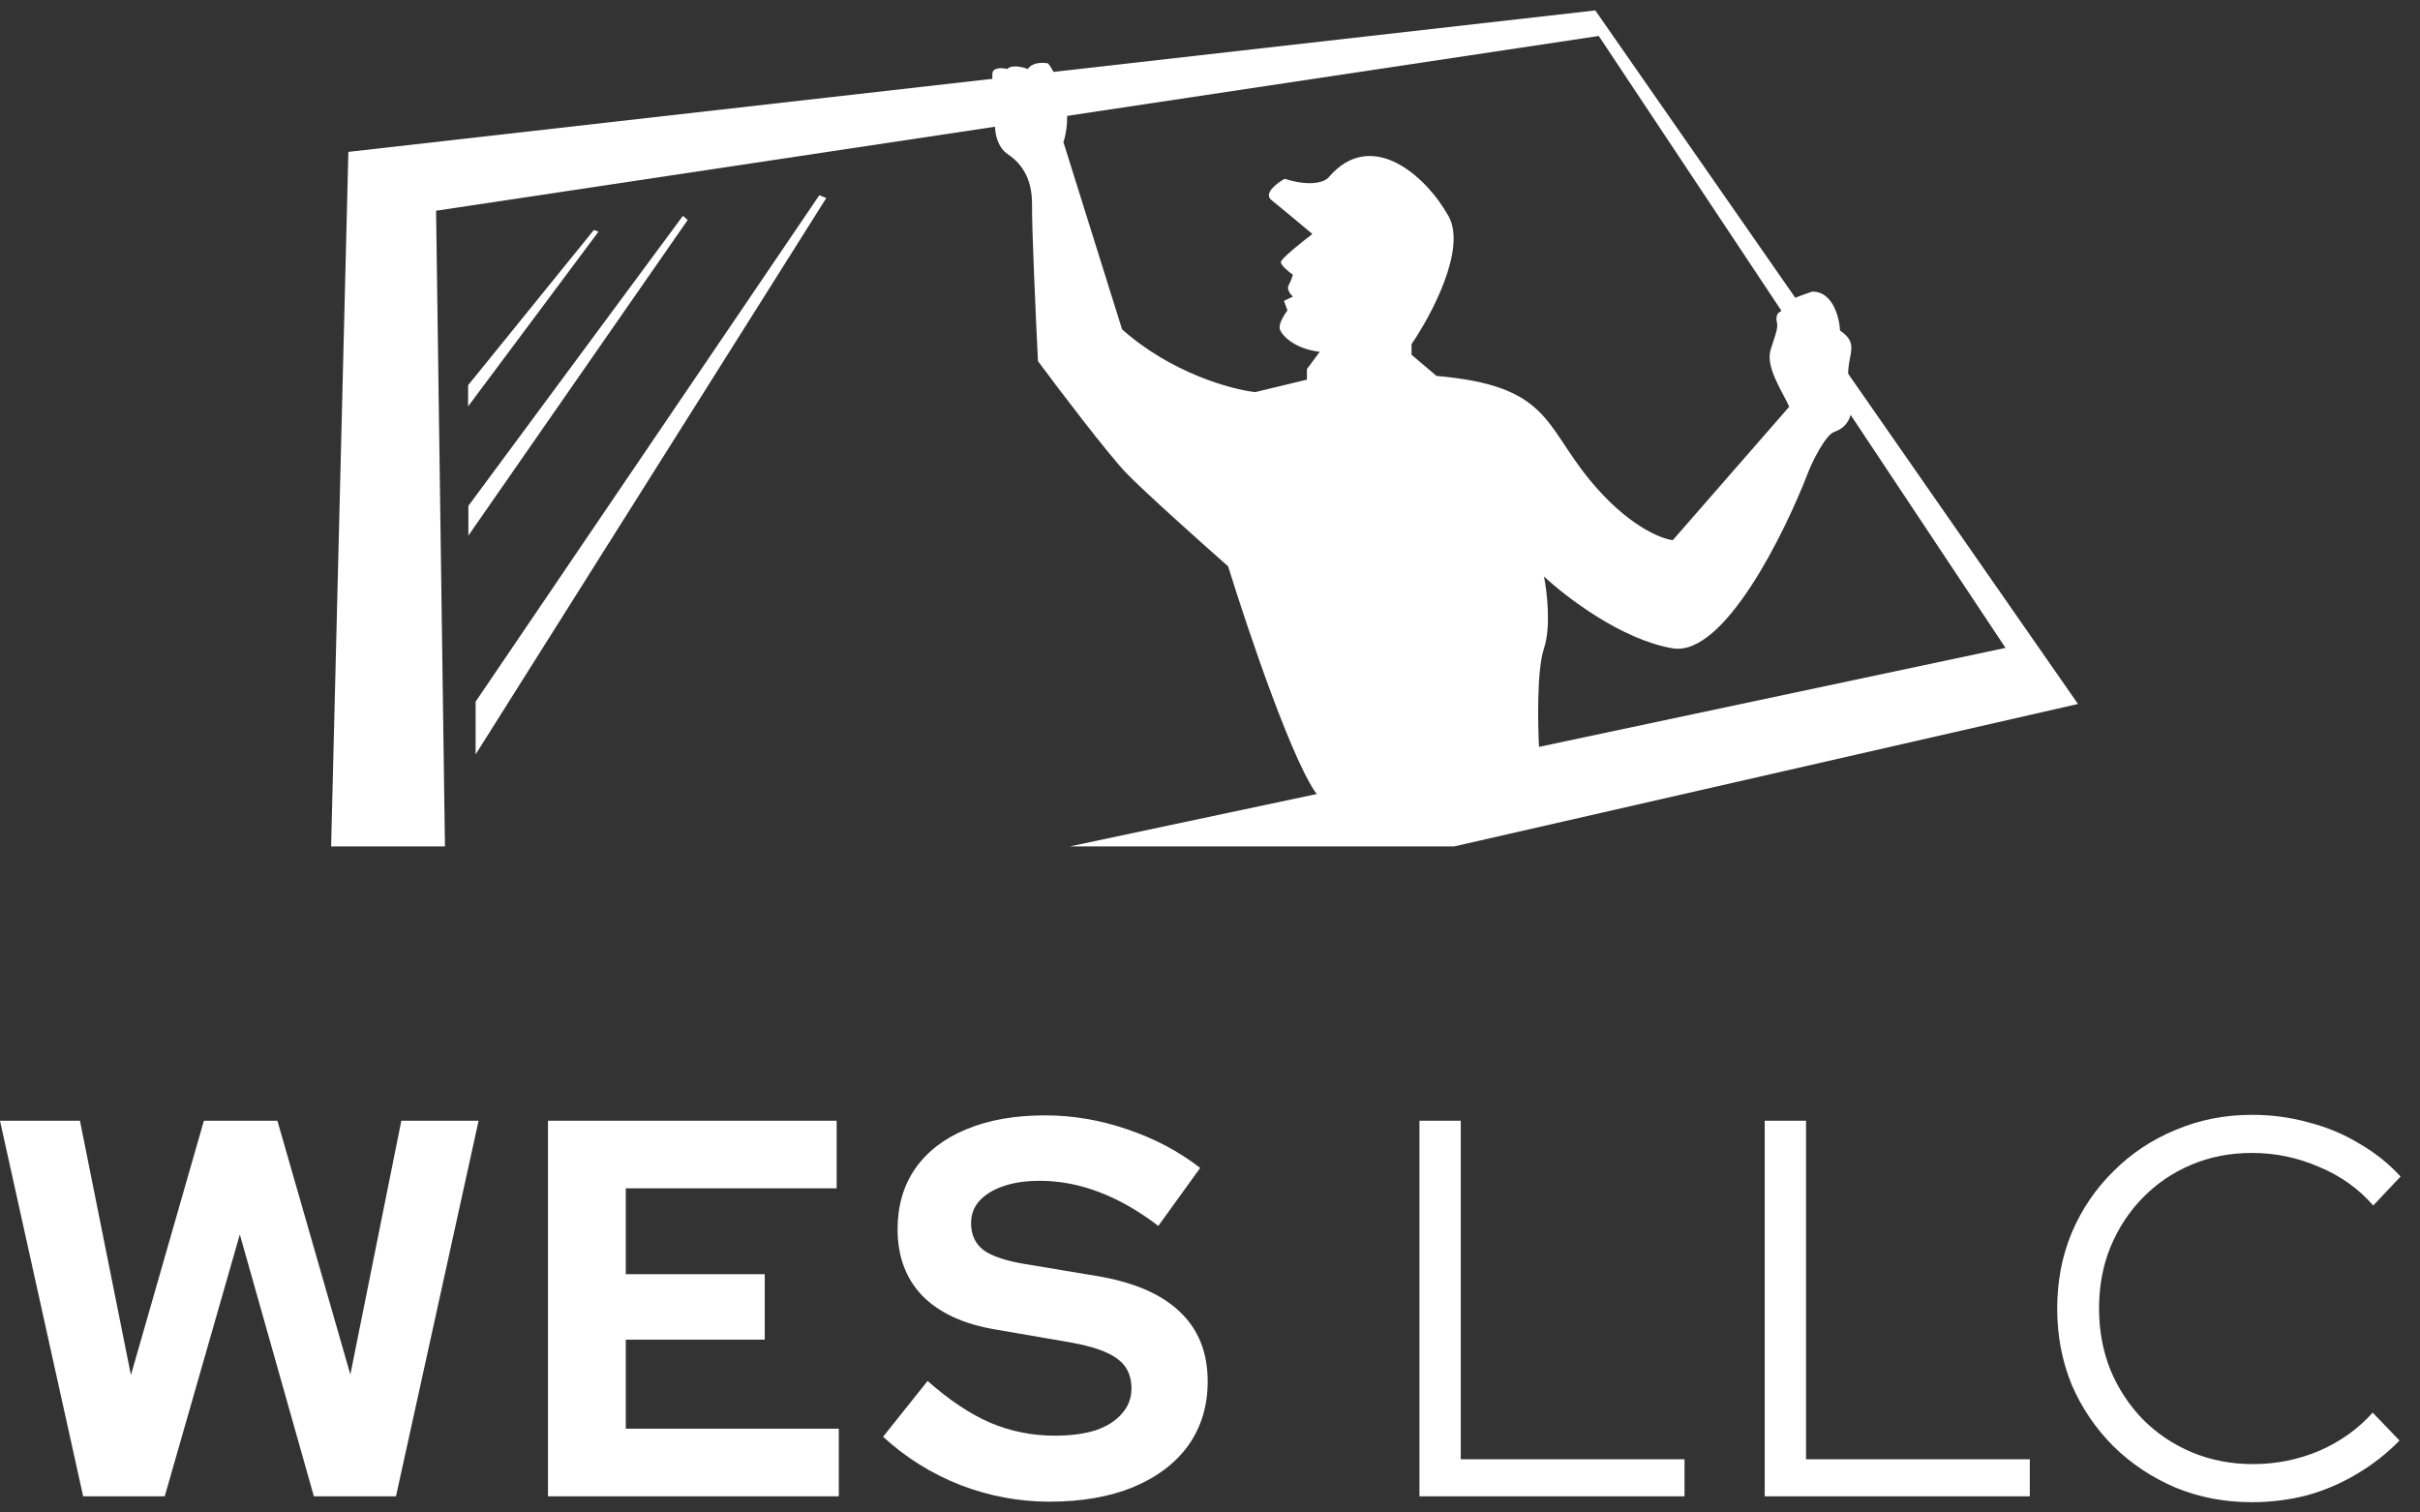<svg width="88" height="55" viewBox="0 0 88 55" fill="none" xmlns="http://www.w3.org/2000/svg">
<rect x="0" y="0" width="88" height="55" fill="#333333" stroke="none"/>
<path d="M17.295 27.433V25.515L29.792 7.101L30.046 7.202L17.295 27.433Z" fill="white"/>
<path d="M12.041 30.778H16.18L15.857 7.663L58.137 1.308L72.928 23.56L38.907 30.778H52.883L75.563 25.599L58.011 0.379L12.668 5.523L12.041 30.778Z" fill="white"/>
<path d="M17.022 14.778V14.008L21.595 8.363L21.762 8.426L17.022 14.778Z" fill="white"/>
<path d="M17.032 19.476V18.395L24.834 7.848L25.007 8L17.032 19.476Z" fill="white"/>
<path d="M56.145 23.576C55.884 24.36 55.917 26.312 55.966 27.19L47.989 29.011C47.111 28.044 45.403 22.997 44.659 20.595C43.699 19.748 41.617 17.886 40.962 17.209C40.308 16.532 38.544 14.21 37.744 13.133C37.668 11.594 37.519 8.304 37.529 7.454C37.542 6.392 37.061 5.886 36.631 5.595C36.287 5.362 36.193 4.882 36.188 4.671C36.184 4.587 36.13 4.327 35.948 3.963C35.766 3.599 35.965 3.331 36.087 3.242C36.083 3.149 36.077 2.906 36.087 2.673C36.097 2.44 36.454 2.466 36.631 2.509C36.783 2.337 37.192 2.437 37.377 2.509C37.539 2.256 37.934 2.268 38.111 2.306C38.195 2.399 38.425 2.757 38.67 3.445C38.915 4.133 38.772 4.88 38.67 5.168L40.803 11.977C42.592 13.567 44.775 14.161 45.643 14.259L47.524 13.805V13.423L47.989 12.794C47.066 12.679 46.624 12.208 46.542 11.977C46.477 11.793 46.698 11.442 46.816 11.29L46.691 10.94L47.015 10.786C46.929 10.71 46.779 10.522 46.859 10.373C46.94 10.223 46.997 10.055 47.015 9.99C46.867 9.887 46.572 9.65 46.579 9.526C46.586 9.403 47.345 8.797 47.723 8.509C47.351 8.197 46.532 7.513 46.234 7.274C45.936 7.034 46.431 6.659 46.715 6.502C47.725 6.821 48.212 6.589 48.328 6.433C49.869 4.645 51.85 6.378 52.676 7.864C53.336 9.053 52.052 11.459 51.328 12.514V12.899L52.236 13.67C56.335 14.027 56.145 15.431 57.821 17.467C59.162 19.096 60.386 19.595 60.83 19.641L65.063 14.79C64.834 14.267 64.189 13.354 64.387 12.716C64.585 12.078 64.68 11.931 64.597 11.628C64.597 11.241 64.833 11.412 64.811 11.192C64.789 10.972 65.443 10.764 65.897 10.604C66.648 10.594 66.886 11.543 66.911 12.019C67.75 12.595 67.002 12.969 67.263 14.112C67.524 15.255 67.067 15.573 66.686 15.713C66.381 15.826 65.899 16.787 65.758 17.161C64.887 19.426 62.682 23.881 60.83 23.576C58.978 23.27 56.935 21.705 56.145 20.961C56.254 21.506 56.407 22.791 56.145 23.576Z" fill="white"/>
<path d="M3.024 54.412L-4.57764e-05 40.754H2.907L4.761 50.002L7.414 40.754H10.087L12.74 49.983L14.594 40.754H17.404L14.399 54.412H11.414L8.721 44.89L5.99 54.412H3.024Z" fill="white"/>
<path d="M19.927 54.412V40.754H30.424V43.212H22.756V46.334H27.809V48.715H22.756V51.953H30.502V54.412H19.927Z" fill="white"/>
<path d="M38.16 54.607C37.055 54.607 35.975 54.405 34.922 54.002C33.868 53.586 32.931 53 32.112 52.246L33.731 50.217C34.525 50.919 35.286 51.426 36.014 51.739C36.755 52.051 37.536 52.207 38.355 52.207C38.928 52.207 39.422 52.142 39.838 52.012C40.254 51.869 40.573 51.667 40.794 51.407C41.028 51.147 41.145 50.841 41.145 50.49C41.145 50.022 40.976 49.664 40.638 49.417C40.3 49.157 39.721 48.955 38.902 48.812L36.19 48.344C35.032 48.149 34.148 47.739 33.536 47.115C32.938 46.49 32.639 45.684 32.639 44.695C32.639 43.85 32.853 43.115 33.283 42.491C33.725 41.866 34.343 41.392 35.136 41.066C35.943 40.728 36.898 40.559 38.004 40.559C39.006 40.559 40.001 40.728 40.989 41.066C41.991 41.404 42.875 41.873 43.643 42.471L42.121 44.578C40.69 43.486 39.253 42.939 37.809 42.939C37.302 42.939 36.859 43.004 36.482 43.135C36.105 43.264 35.812 43.447 35.604 43.681C35.409 43.902 35.312 44.169 35.312 44.481C35.312 44.897 35.461 45.222 35.76 45.456C36.06 45.677 36.56 45.846 37.263 45.964L39.838 46.393C41.204 46.614 42.225 47.05 42.901 47.7C43.578 48.337 43.916 49.183 43.916 50.236C43.916 51.121 43.682 51.895 43.214 52.558C42.745 53.209 42.075 53.716 41.204 54.08C40.345 54.431 39.331 54.607 38.16 54.607Z" fill="white"/>
<path d="M51.617 54.412V40.754H53.119V53.065H61.255V54.412H51.617Z" fill="white"/>
<path d="M64.172 54.412V40.754H65.674V53.065H73.811V54.412H64.172Z" fill="white"/>
<path d="M81.89 54.626C80.901 54.626 79.978 54.451 79.119 54.099C78.261 53.735 77.506 53.234 76.856 52.597C76.206 51.947 75.698 51.199 75.334 50.353C74.983 49.495 74.807 48.571 74.807 47.583C74.807 46.594 74.983 45.677 75.334 44.832C75.698 43.973 76.206 43.225 76.856 42.588C77.506 41.938 78.261 41.437 79.119 41.086C79.978 40.722 80.901 40.54 81.89 40.54C82.605 40.54 83.288 40.631 83.938 40.813C84.602 40.982 85.213 41.235 85.772 41.574C86.344 41.899 86.852 42.302 87.294 42.783L86.299 43.837C85.766 43.225 85.109 42.757 84.328 42.432C83.548 42.094 82.735 41.925 81.89 41.925C81.096 41.925 80.361 42.068 79.685 42.354C79.008 42.64 78.417 43.043 77.909 43.564C77.415 44.071 77.025 44.669 76.739 45.359C76.466 46.035 76.329 46.776 76.329 47.583C76.329 48.376 76.466 49.118 76.739 49.807C77.025 50.496 77.422 51.101 77.929 51.622C78.436 52.129 79.028 52.526 79.704 52.812C80.394 53.098 81.135 53.241 81.929 53.241C82.774 53.241 83.581 53.078 84.348 52.753C85.115 52.415 85.759 51.953 86.279 51.368L87.255 52.383C86.8 52.851 86.286 53.254 85.714 53.592C85.154 53.93 84.549 54.191 83.899 54.373C83.249 54.542 82.579 54.626 81.89 54.626Z" fill="white"/>
</svg>
